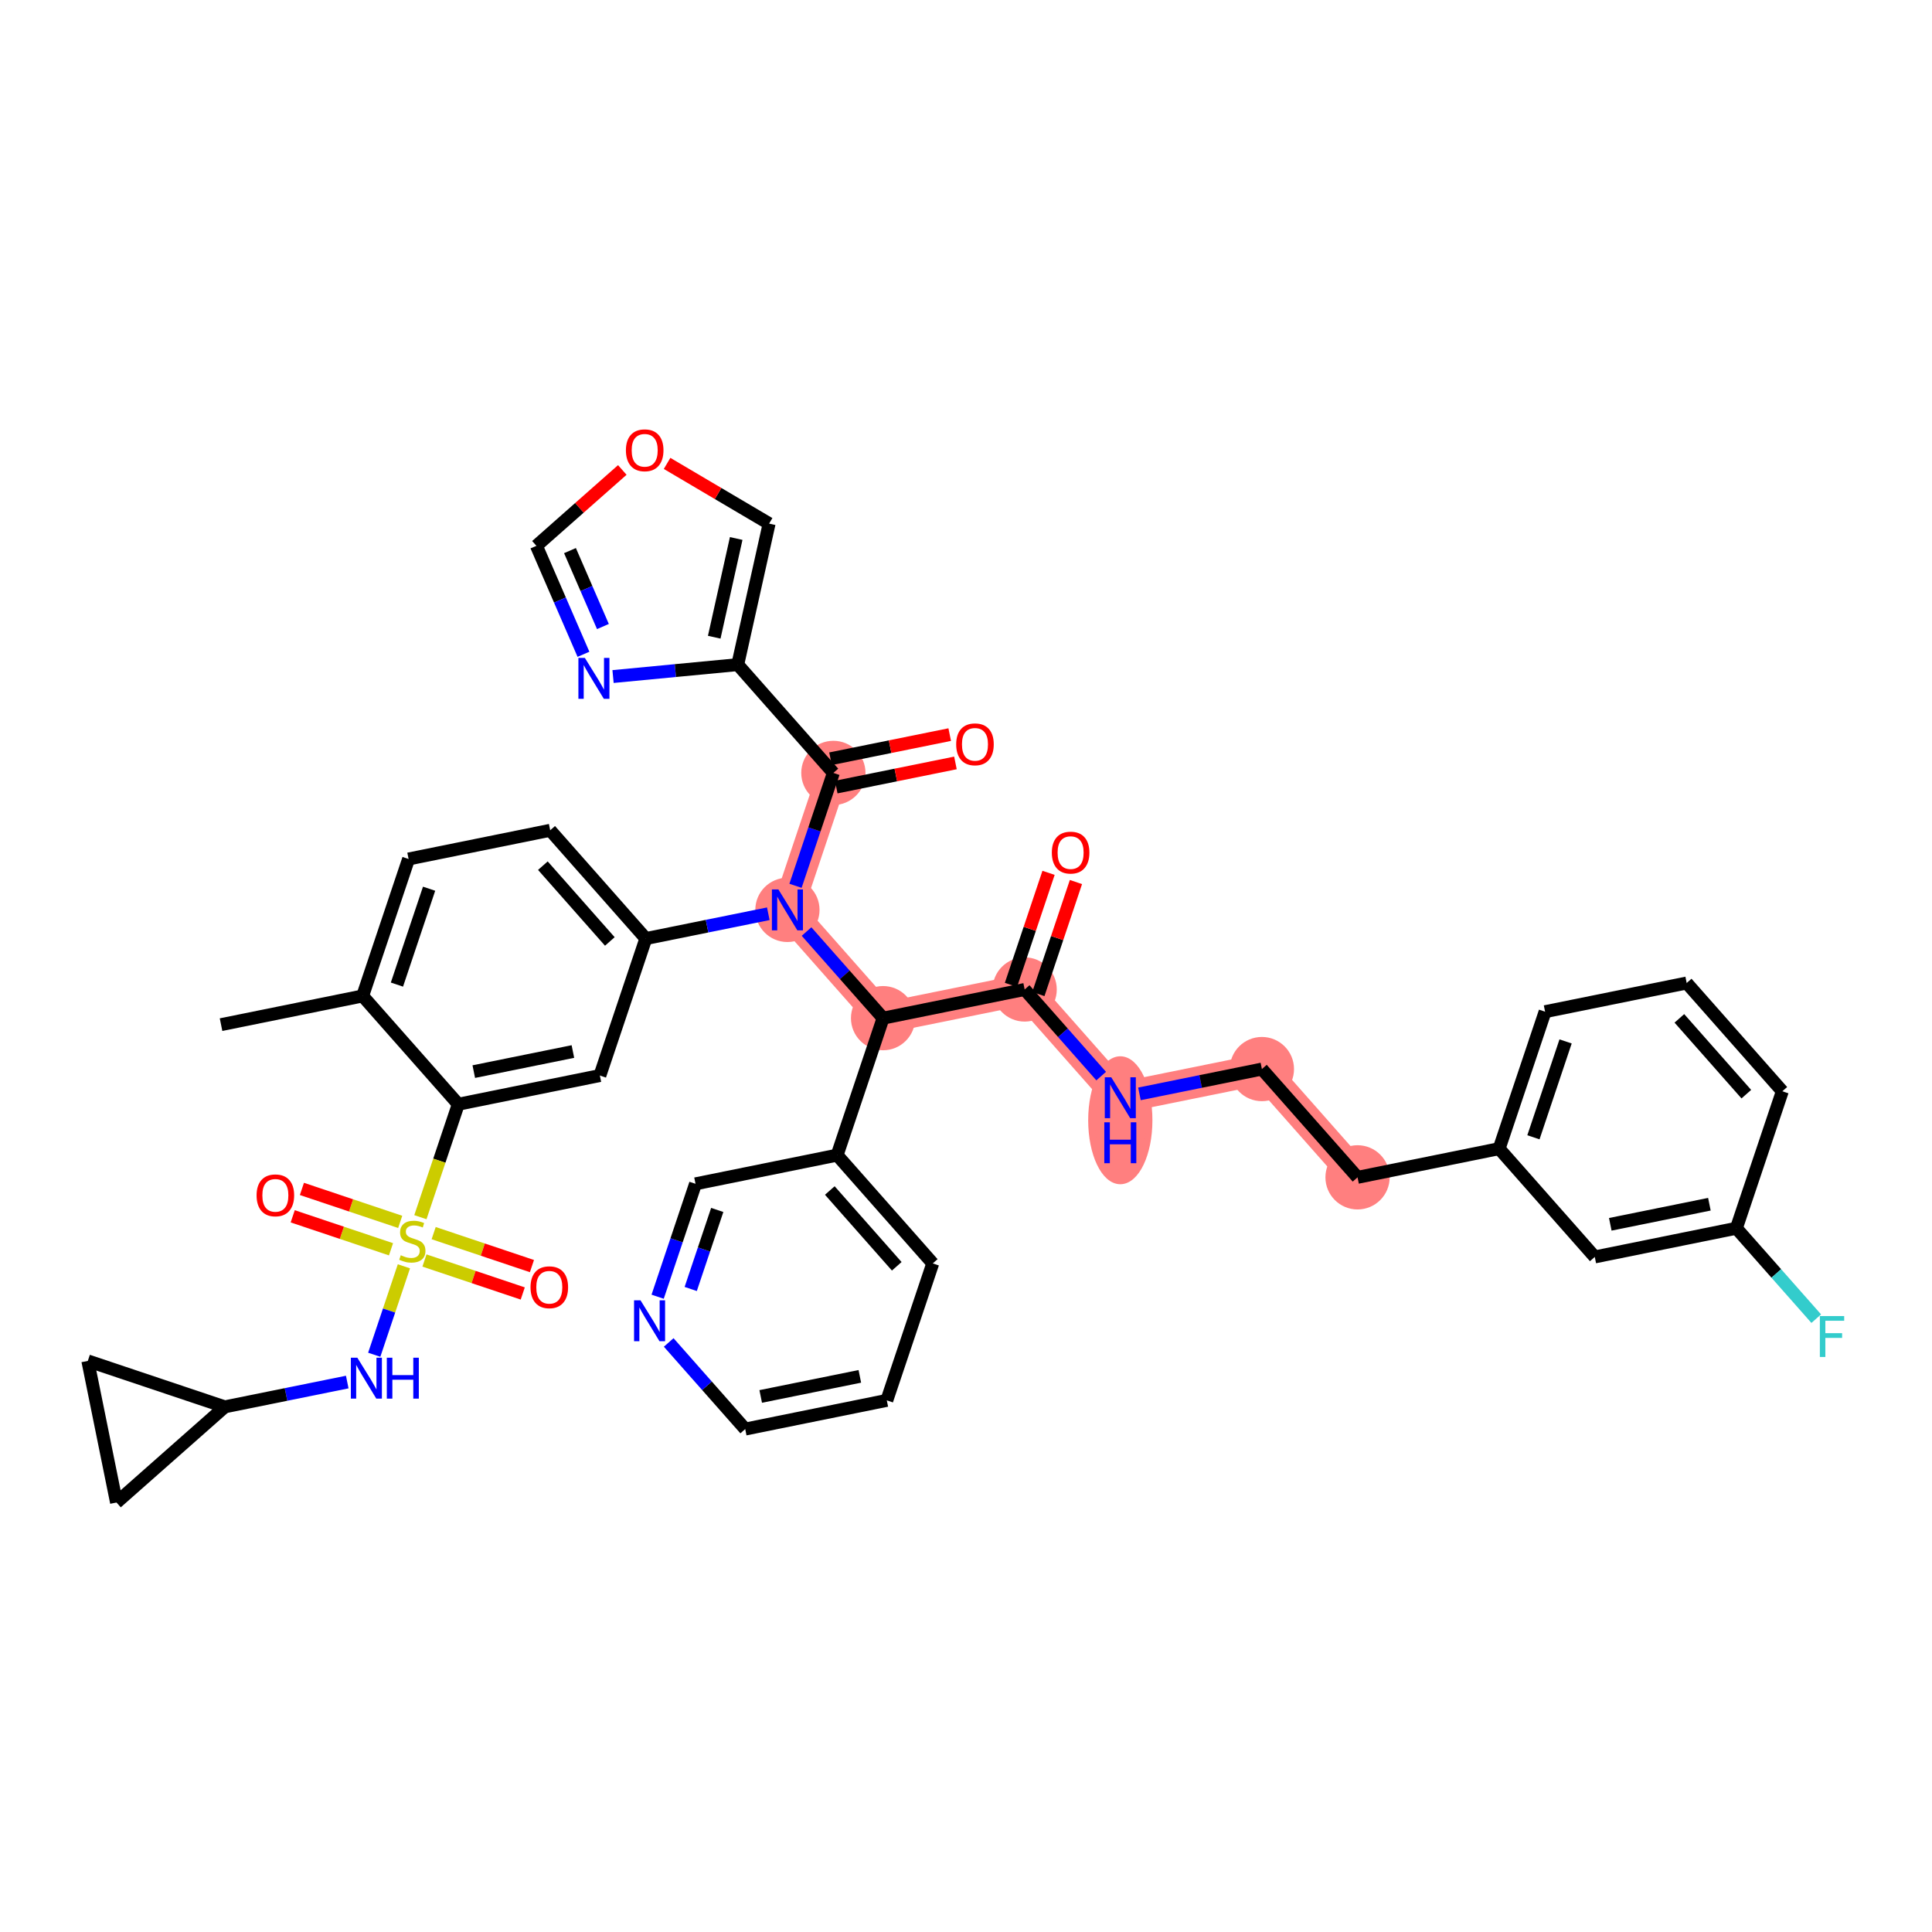 <?xml version='1.0' encoding='iso-8859-1'?>
<svg version='1.1' baseProfile='full'
              xmlns='http://www.w3.org/2000/svg'
                      xmlns:rdkit='http://www.rdkit.org/xml'
                      xmlns:xlink='http://www.w3.org/1999/xlink'
                  xml:space='preserve'
width='300px' height='300px' viewBox='0 0 300 300'>
<!-- END OF HEADER -->
<rect style='opacity:1.0;fill:#FFFFFF;stroke:none' width='300' height='300' x='0' y='0'> </rect>
<rect style='opacity:1.0;fill:#FFFFFF;stroke:none' width='300' height='300' x='0' y='0'> </rect>
<path d='M 122.271,141.286 L 129.406,120.018' style='fill:none;fill-rule:evenodd;stroke:#FF7F7F;stroke-width:4.8px;stroke-linecap:butt;stroke-linejoin:miter;stroke-opacity:1' />
<path d='M 122.271,141.286 L 137.122,158.1' style='fill:none;fill-rule:evenodd;stroke:#FF7F7F;stroke-width:4.8px;stroke-linecap:butt;stroke-linejoin:miter;stroke-opacity:1' />
<path d='M 137.122,158.1 L 159.109,153.645' style='fill:none;fill-rule:evenodd;stroke:#FF7F7F;stroke-width:4.8px;stroke-linecap:butt;stroke-linejoin:miter;stroke-opacity:1' />
<path d='M 159.109,153.645 L 173.96,170.458' style='fill:none;fill-rule:evenodd;stroke:#FF7F7F;stroke-width:4.8px;stroke-linecap:butt;stroke-linejoin:miter;stroke-opacity:1' />
<path d='M 173.96,170.458 L 195.947,166.004' style='fill:none;fill-rule:evenodd;stroke:#FF7F7F;stroke-width:4.8px;stroke-linecap:butt;stroke-linejoin:miter;stroke-opacity:1' />
<path d='M 195.947,166.004 L 210.799,182.817' style='fill:none;fill-rule:evenodd;stroke:#FF7F7F;stroke-width:4.8px;stroke-linecap:butt;stroke-linejoin:miter;stroke-opacity:1' />
<ellipse cx='122.271' cy='141.286' rx='4.487' ry='4.492'  style='fill:#FF7F7F;fill-rule:evenodd;stroke:#FF7F7F;stroke-width:1.0px;stroke-linecap:butt;stroke-linejoin:miter;stroke-opacity:1' />
<ellipse cx='129.406' cy='120.018' rx='4.487' ry='4.487'  style='fill:#FF7F7F;fill-rule:evenodd;stroke:#FF7F7F;stroke-width:1.0px;stroke-linecap:butt;stroke-linejoin:miter;stroke-opacity:1' />
<ellipse cx='137.122' cy='158.1' rx='4.487' ry='4.487'  style='fill:#FF7F7F;fill-rule:evenodd;stroke:#FF7F7F;stroke-width:1.0px;stroke-linecap:butt;stroke-linejoin:miter;stroke-opacity:1' />
<ellipse cx='159.109' cy='153.645' rx='4.487' ry='4.487'  style='fill:#FF7F7F;fill-rule:evenodd;stroke:#FF7F7F;stroke-width:1.0px;stroke-linecap:butt;stroke-linejoin:miter;stroke-opacity:1' />
<ellipse cx='173.96' cy='173.953' rx='4.487' ry='9.434'  style='fill:#FF7F7F;fill-rule:evenodd;stroke:#FF7F7F;stroke-width:1.0px;stroke-linecap:butt;stroke-linejoin:miter;stroke-opacity:1' />
<ellipse cx='195.947' cy='166.004' rx='4.487' ry='4.487'  style='fill:#FF7F7F;fill-rule:evenodd;stroke:#FF7F7F;stroke-width:1.0px;stroke-linecap:butt;stroke-linejoin:miter;stroke-opacity:1' />
<ellipse cx='210.799' cy='182.817' rx='4.487' ry='4.487'  style='fill:#FF7F7F;fill-rule:evenodd;stroke:#FF7F7F;stroke-width:1.0px;stroke-linecap:butt;stroke-linejoin:miter;stroke-opacity:1' />
<path class='bond-0 atom-0 atom-1' d='M 34.324,159.106 L 56.311,154.651' style='fill:none;fill-rule:evenodd;stroke:#000000;stroke-width:2.0px;stroke-linecap:butt;stroke-linejoin:miter;stroke-opacity:1' />
<path class='bond-1 atom-1 atom-2' d='M 56.311,154.651 L 63.446,133.382' style='fill:none;fill-rule:evenodd;stroke:#000000;stroke-width:2.0px;stroke-linecap:butt;stroke-linejoin:miter;stroke-opacity:1' />
<path class='bond-1 atom-1 atom-2' d='M 61.635,152.888 L 66.629,138' style='fill:none;fill-rule:evenodd;stroke:#000000;stroke-width:2.0px;stroke-linecap:butt;stroke-linejoin:miter;stroke-opacity:1' />
<path class='bond-40 atom-33 atom-1' d='M 71.162,171.464 L 56.311,154.651' style='fill:none;fill-rule:evenodd;stroke:#000000;stroke-width:2.0px;stroke-linecap:butt;stroke-linejoin:miter;stroke-opacity:1' />
<path class='bond-2 atom-2 atom-3' d='M 63.446,133.382 L 85.433,128.927' style='fill:none;fill-rule:evenodd;stroke:#000000;stroke-width:2.0px;stroke-linecap:butt;stroke-linejoin:miter;stroke-opacity:1' />
<path class='bond-3 atom-3 atom-4' d='M 85.433,128.927 L 100.284,145.741' style='fill:none;fill-rule:evenodd;stroke:#000000;stroke-width:2.0px;stroke-linecap:butt;stroke-linejoin:miter;stroke-opacity:1' />
<path class='bond-3 atom-3 atom-4' d='M 84.298,134.42 L 94.694,146.189' style='fill:none;fill-rule:evenodd;stroke:#000000;stroke-width:2.0px;stroke-linecap:butt;stroke-linejoin:miter;stroke-opacity:1' />
<path class='bond-4 atom-4 atom-5' d='M 100.284,145.741 L 109.792,143.814' style='fill:none;fill-rule:evenodd;stroke:#000000;stroke-width:2.0px;stroke-linecap:butt;stroke-linejoin:miter;stroke-opacity:1' />
<path class='bond-4 atom-4 atom-5' d='M 109.792,143.814 L 119.301,141.888' style='fill:none;fill-rule:evenodd;stroke:#0000FF;stroke-width:2.0px;stroke-linecap:butt;stroke-linejoin:miter;stroke-opacity:1' />
<path class='bond-31 atom-4 atom-32' d='M 100.284,145.741 L 93.149,167.009' style='fill:none;fill-rule:evenodd;stroke:#000000;stroke-width:2.0px;stroke-linecap:butt;stroke-linejoin:miter;stroke-opacity:1' />
<path class='bond-5 atom-5 atom-6' d='M 123.525,137.549 L 126.465,128.783' style='fill:none;fill-rule:evenodd;stroke:#0000FF;stroke-width:2.0px;stroke-linecap:butt;stroke-linejoin:miter;stroke-opacity:1' />
<path class='bond-5 atom-5 atom-6' d='M 126.465,128.783 L 129.406,120.018' style='fill:none;fill-rule:evenodd;stroke:#000000;stroke-width:2.0px;stroke-linecap:butt;stroke-linejoin:miter;stroke-opacity:1' />
<path class='bond-12 atom-5 atom-13' d='M 125.241,144.649 L 131.182,151.374' style='fill:none;fill-rule:evenodd;stroke:#0000FF;stroke-width:2.0px;stroke-linecap:butt;stroke-linejoin:miter;stroke-opacity:1' />
<path class='bond-12 atom-5 atom-13' d='M 131.182,151.374 L 137.122,158.1' style='fill:none;fill-rule:evenodd;stroke:#000000;stroke-width:2.0px;stroke-linecap:butt;stroke-linejoin:miter;stroke-opacity:1' />
<path class='bond-6 atom-6 atom-7' d='M 129.852,122.216 L 139.106,120.341' style='fill:none;fill-rule:evenodd;stroke:#000000;stroke-width:2.0px;stroke-linecap:butt;stroke-linejoin:miter;stroke-opacity:1' />
<path class='bond-6 atom-6 atom-7' d='M 139.106,120.341 L 148.361,118.466' style='fill:none;fill-rule:evenodd;stroke:#FF0000;stroke-width:2.0px;stroke-linecap:butt;stroke-linejoin:miter;stroke-opacity:1' />
<path class='bond-6 atom-6 atom-7' d='M 128.961,117.819 L 138.215,115.944' style='fill:none;fill-rule:evenodd;stroke:#000000;stroke-width:2.0px;stroke-linecap:butt;stroke-linejoin:miter;stroke-opacity:1' />
<path class='bond-6 atom-6 atom-7' d='M 138.215,115.944 L 147.47,114.069' style='fill:none;fill-rule:evenodd;stroke:#FF0000;stroke-width:2.0px;stroke-linecap:butt;stroke-linejoin:miter;stroke-opacity:1' />
<path class='bond-7 atom-6 atom-8' d='M 129.406,120.018 L 114.555,103.204' style='fill:none;fill-rule:evenodd;stroke:#000000;stroke-width:2.0px;stroke-linecap:butt;stroke-linejoin:miter;stroke-opacity:1' />
<path class='bond-8 atom-8 atom-9' d='M 114.555,103.204 L 119.428,81.306' style='fill:none;fill-rule:evenodd;stroke:#000000;stroke-width:2.0px;stroke-linecap:butt;stroke-linejoin:miter;stroke-opacity:1' />
<path class='bond-8 atom-8 atom-9' d='M 110.906,98.945 L 114.317,83.616' style='fill:none;fill-rule:evenodd;stroke:#000000;stroke-width:2.0px;stroke-linecap:butt;stroke-linejoin:miter;stroke-opacity:1' />
<path class='bond-42 atom-12 atom-8' d='M 95.193,105.053 L 104.874,104.128' style='fill:none;fill-rule:evenodd;stroke:#0000FF;stroke-width:2.0px;stroke-linecap:butt;stroke-linejoin:miter;stroke-opacity:1' />
<path class='bond-42 atom-12 atom-8' d='M 104.874,104.128 L 114.555,103.204' style='fill:none;fill-rule:evenodd;stroke:#000000;stroke-width:2.0px;stroke-linecap:butt;stroke-linejoin:miter;stroke-opacity:1' />
<path class='bond-9 atom-9 atom-10' d='M 119.428,81.306 L 111.506,76.632' style='fill:none;fill-rule:evenodd;stroke:#000000;stroke-width:2.0px;stroke-linecap:butt;stroke-linejoin:miter;stroke-opacity:1' />
<path class='bond-9 atom-9 atom-10' d='M 111.506,76.632 L 103.585,71.957' style='fill:none;fill-rule:evenodd;stroke:#FF0000;stroke-width:2.0px;stroke-linecap:butt;stroke-linejoin:miter;stroke-opacity:1' />
<path class='bond-10 atom-10 atom-11' d='M 96.63,72.976 L 89.962,78.866' style='fill:none;fill-rule:evenodd;stroke:#FF0000;stroke-width:2.0px;stroke-linecap:butt;stroke-linejoin:miter;stroke-opacity:1' />
<path class='bond-10 atom-10 atom-11' d='M 89.962,78.866 L 83.294,84.756' style='fill:none;fill-rule:evenodd;stroke:#000000;stroke-width:2.0px;stroke-linecap:butt;stroke-linejoin:miter;stroke-opacity:1' />
<path class='bond-11 atom-11 atom-12' d='M 83.294,84.756 L 86.948,93.177' style='fill:none;fill-rule:evenodd;stroke:#000000;stroke-width:2.0px;stroke-linecap:butt;stroke-linejoin:miter;stroke-opacity:1' />
<path class='bond-11 atom-11 atom-12' d='M 86.948,93.177 L 90.601,101.599' style='fill:none;fill-rule:evenodd;stroke:#0000FF;stroke-width:2.0px;stroke-linecap:butt;stroke-linejoin:miter;stroke-opacity:1' />
<path class='bond-11 atom-11 atom-12' d='M 88.506,85.497 L 91.064,91.392' style='fill:none;fill-rule:evenodd;stroke:#000000;stroke-width:2.0px;stroke-linecap:butt;stroke-linejoin:miter;stroke-opacity:1' />
<path class='bond-11 atom-11 atom-12' d='M 91.064,91.392 L 93.621,97.287' style='fill:none;fill-rule:evenodd;stroke:#0000FF;stroke-width:2.0px;stroke-linecap:butt;stroke-linejoin:miter;stroke-opacity:1' />
<path class='bond-13 atom-13 atom-14' d='M 137.122,158.1 L 159.109,153.645' style='fill:none;fill-rule:evenodd;stroke:#000000;stroke-width:2.0px;stroke-linecap:butt;stroke-linejoin:miter;stroke-opacity:1' />
<path class='bond-25 atom-13 atom-26' d='M 137.122,158.1 L 129.987,179.368' style='fill:none;fill-rule:evenodd;stroke:#000000;stroke-width:2.0px;stroke-linecap:butt;stroke-linejoin:miter;stroke-opacity:1' />
<path class='bond-14 atom-14 atom-15' d='M 161.236,154.358 L 164.154,145.66' style='fill:none;fill-rule:evenodd;stroke:#000000;stroke-width:2.0px;stroke-linecap:butt;stroke-linejoin:miter;stroke-opacity:1' />
<path class='bond-14 atom-14 atom-15' d='M 164.154,145.66 L 167.072,136.962' style='fill:none;fill-rule:evenodd;stroke:#FF0000;stroke-width:2.0px;stroke-linecap:butt;stroke-linejoin:miter;stroke-opacity:1' />
<path class='bond-14 atom-14 atom-15' d='M 156.982,152.931 L 159.9,144.233' style='fill:none;fill-rule:evenodd;stroke:#000000;stroke-width:2.0px;stroke-linecap:butt;stroke-linejoin:miter;stroke-opacity:1' />
<path class='bond-14 atom-14 atom-15' d='M 159.9,144.233 L 162.818,135.535' style='fill:none;fill-rule:evenodd;stroke:#FF0000;stroke-width:2.0px;stroke-linecap:butt;stroke-linejoin:miter;stroke-opacity:1' />
<path class='bond-15 atom-14 atom-16' d='M 159.109,153.645 L 165.05,160.37' style='fill:none;fill-rule:evenodd;stroke:#000000;stroke-width:2.0px;stroke-linecap:butt;stroke-linejoin:miter;stroke-opacity:1' />
<path class='bond-15 atom-14 atom-16' d='M 165.05,160.37 L 170.99,167.096' style='fill:none;fill-rule:evenodd;stroke:#0000FF;stroke-width:2.0px;stroke-linecap:butt;stroke-linejoin:miter;stroke-opacity:1' />
<path class='bond-16 atom-16 atom-17' d='M 176.931,169.857 L 186.439,167.93' style='fill:none;fill-rule:evenodd;stroke:#0000FF;stroke-width:2.0px;stroke-linecap:butt;stroke-linejoin:miter;stroke-opacity:1' />
<path class='bond-16 atom-16 atom-17' d='M 186.439,167.93 L 195.947,166.004' style='fill:none;fill-rule:evenodd;stroke:#000000;stroke-width:2.0px;stroke-linecap:butt;stroke-linejoin:miter;stroke-opacity:1' />
<path class='bond-17 atom-17 atom-18' d='M 195.947,166.004 L 210.799,182.817' style='fill:none;fill-rule:evenodd;stroke:#000000;stroke-width:2.0px;stroke-linecap:butt;stroke-linejoin:miter;stroke-opacity:1' />
<path class='bond-18 atom-18 atom-19' d='M 210.799,182.817 L 232.785,178.362' style='fill:none;fill-rule:evenodd;stroke:#000000;stroke-width:2.0px;stroke-linecap:butt;stroke-linejoin:miter;stroke-opacity:1' />
<path class='bond-19 atom-19 atom-20' d='M 232.785,178.362 L 239.921,157.094' style='fill:none;fill-rule:evenodd;stroke:#000000;stroke-width:2.0px;stroke-linecap:butt;stroke-linejoin:miter;stroke-opacity:1' />
<path class='bond-19 atom-19 atom-20' d='M 238.109,176.599 L 243.104,161.711' style='fill:none;fill-rule:evenodd;stroke:#000000;stroke-width:2.0px;stroke-linecap:butt;stroke-linejoin:miter;stroke-opacity:1' />
<path class='bond-43 atom-25 atom-19' d='M 247.637,195.176 L 232.785,178.362' style='fill:none;fill-rule:evenodd;stroke:#000000;stroke-width:2.0px;stroke-linecap:butt;stroke-linejoin:miter;stroke-opacity:1' />
<path class='bond-20 atom-20 atom-21' d='M 239.921,157.094 L 261.907,152.639' style='fill:none;fill-rule:evenodd;stroke:#000000;stroke-width:2.0px;stroke-linecap:butt;stroke-linejoin:miter;stroke-opacity:1' />
<path class='bond-21 atom-21 atom-22' d='M 261.907,152.639 L 276.759,169.452' style='fill:none;fill-rule:evenodd;stroke:#000000;stroke-width:2.0px;stroke-linecap:butt;stroke-linejoin:miter;stroke-opacity:1' />
<path class='bond-21 atom-21 atom-22' d='M 260.772,158.131 L 271.168,169.901' style='fill:none;fill-rule:evenodd;stroke:#000000;stroke-width:2.0px;stroke-linecap:butt;stroke-linejoin:miter;stroke-opacity:1' />
<path class='bond-22 atom-22 atom-23' d='M 276.759,169.452 L 269.623,190.721' style='fill:none;fill-rule:evenodd;stroke:#000000;stroke-width:2.0px;stroke-linecap:butt;stroke-linejoin:miter;stroke-opacity:1' />
<path class='bond-23 atom-23 atom-24' d='M 269.623,190.721 L 275.824,197.741' style='fill:none;fill-rule:evenodd;stroke:#000000;stroke-width:2.0px;stroke-linecap:butt;stroke-linejoin:miter;stroke-opacity:1' />
<path class='bond-23 atom-23 atom-24' d='M 275.824,197.741 L 282.025,204.761' style='fill:none;fill-rule:evenodd;stroke:#33CCCC;stroke-width:2.0px;stroke-linecap:butt;stroke-linejoin:miter;stroke-opacity:1' />
<path class='bond-24 atom-23 atom-25' d='M 269.623,190.721 L 247.637,195.176' style='fill:none;fill-rule:evenodd;stroke:#000000;stroke-width:2.0px;stroke-linecap:butt;stroke-linejoin:miter;stroke-opacity:1' />
<path class='bond-24 atom-23 atom-25' d='M 265.434,186.992 L 250.044,190.11' style='fill:none;fill-rule:evenodd;stroke:#000000;stroke-width:2.0px;stroke-linecap:butt;stroke-linejoin:miter;stroke-opacity:1' />
<path class='bond-26 atom-26 atom-27' d='M 129.987,179.368 L 144.838,196.182' style='fill:none;fill-rule:evenodd;stroke:#000000;stroke-width:2.0px;stroke-linecap:butt;stroke-linejoin:miter;stroke-opacity:1' />
<path class='bond-26 atom-26 atom-27' d='M 128.852,184.861 L 139.248,196.63' style='fill:none;fill-rule:evenodd;stroke:#000000;stroke-width:2.0px;stroke-linecap:butt;stroke-linejoin:miter;stroke-opacity:1' />
<path class='bond-44 atom-31 atom-26' d='M 108,183.823 L 129.987,179.368' style='fill:none;fill-rule:evenodd;stroke:#000000;stroke-width:2.0px;stroke-linecap:butt;stroke-linejoin:miter;stroke-opacity:1' />
<path class='bond-27 atom-27 atom-28' d='M 144.838,196.182 L 137.703,217.45' style='fill:none;fill-rule:evenodd;stroke:#000000;stroke-width:2.0px;stroke-linecap:butt;stroke-linejoin:miter;stroke-opacity:1' />
<path class='bond-28 atom-28 atom-29' d='M 137.703,217.45 L 115.716,221.905' style='fill:none;fill-rule:evenodd;stroke:#000000;stroke-width:2.0px;stroke-linecap:butt;stroke-linejoin:miter;stroke-opacity:1' />
<path class='bond-28 atom-28 atom-29' d='M 133.514,213.721 L 118.123,216.84' style='fill:none;fill-rule:evenodd;stroke:#000000;stroke-width:2.0px;stroke-linecap:butt;stroke-linejoin:miter;stroke-opacity:1' />
<path class='bond-29 atom-29 atom-30' d='M 115.716,221.905 L 109.776,215.18' style='fill:none;fill-rule:evenodd;stroke:#000000;stroke-width:2.0px;stroke-linecap:butt;stroke-linejoin:miter;stroke-opacity:1' />
<path class='bond-29 atom-29 atom-30' d='M 109.776,215.18 L 103.835,208.454' style='fill:none;fill-rule:evenodd;stroke:#0000FF;stroke-width:2.0px;stroke-linecap:butt;stroke-linejoin:miter;stroke-opacity:1' />
<path class='bond-30 atom-30 atom-31' d='M 102.119,201.354 L 105.06,192.589' style='fill:none;fill-rule:evenodd;stroke:#0000FF;stroke-width:2.0px;stroke-linecap:butt;stroke-linejoin:miter;stroke-opacity:1' />
<path class='bond-30 atom-30 atom-31' d='M 105.06,192.589 L 108,183.823' style='fill:none;fill-rule:evenodd;stroke:#000000;stroke-width:2.0px;stroke-linecap:butt;stroke-linejoin:miter;stroke-opacity:1' />
<path class='bond-30 atom-30 atom-31' d='M 107.255,200.152 L 109.313,194.016' style='fill:none;fill-rule:evenodd;stroke:#0000FF;stroke-width:2.0px;stroke-linecap:butt;stroke-linejoin:miter;stroke-opacity:1' />
<path class='bond-30 atom-30 atom-31' d='M 109.313,194.016 L 111.372,187.88' style='fill:none;fill-rule:evenodd;stroke:#000000;stroke-width:2.0px;stroke-linecap:butt;stroke-linejoin:miter;stroke-opacity:1' />
<path class='bond-32 atom-32 atom-33' d='M 93.149,167.009 L 71.162,171.464' style='fill:none;fill-rule:evenodd;stroke:#000000;stroke-width:2.0px;stroke-linecap:butt;stroke-linejoin:miter;stroke-opacity:1' />
<path class='bond-32 atom-32 atom-33' d='M 88.96,163.28 L 73.569,166.399' style='fill:none;fill-rule:evenodd;stroke:#000000;stroke-width:2.0px;stroke-linecap:butt;stroke-linejoin:miter;stroke-opacity:1' />
<path class='bond-33 atom-33 atom-34' d='M 71.162,171.464 L 68.22,180.234' style='fill:none;fill-rule:evenodd;stroke:#000000;stroke-width:2.0px;stroke-linecap:butt;stroke-linejoin:miter;stroke-opacity:1' />
<path class='bond-33 atom-33 atom-34' d='M 68.22,180.234 L 65.278,189.004' style='fill:none;fill-rule:evenodd;stroke:#CCCC00;stroke-width:2.0px;stroke-linecap:butt;stroke-linejoin:miter;stroke-opacity:1' />
<path class='bond-34 atom-34 atom-35' d='M 65.911,195.731 L 73.542,198.291' style='fill:none;fill-rule:evenodd;stroke:#CCCC00;stroke-width:2.0px;stroke-linecap:butt;stroke-linejoin:miter;stroke-opacity:1' />
<path class='bond-34 atom-34 atom-35' d='M 73.542,198.291 L 81.173,200.851' style='fill:none;fill-rule:evenodd;stroke:#FF0000;stroke-width:2.0px;stroke-linecap:butt;stroke-linejoin:miter;stroke-opacity:1' />
<path class='bond-34 atom-34 atom-35' d='M 67.338,191.478 L 74.969,194.038' style='fill:none;fill-rule:evenodd;stroke:#CCCC00;stroke-width:2.0px;stroke-linecap:butt;stroke-linejoin:miter;stroke-opacity:1' />
<path class='bond-34 atom-34 atom-35' d='M 74.969,194.038 L 82.6,196.598' style='fill:none;fill-rule:evenodd;stroke:#FF0000;stroke-width:2.0px;stroke-linecap:butt;stroke-linejoin:miter;stroke-opacity:1' />
<path class='bond-35 atom-34 atom-36' d='M 62.143,189.734 L 54.512,187.174' style='fill:none;fill-rule:evenodd;stroke:#CCCC00;stroke-width:2.0px;stroke-linecap:butt;stroke-linejoin:miter;stroke-opacity:1' />
<path class='bond-35 atom-34 atom-36' d='M 54.512,187.174 L 46.881,184.614' style='fill:none;fill-rule:evenodd;stroke:#FF0000;stroke-width:2.0px;stroke-linecap:butt;stroke-linejoin:miter;stroke-opacity:1' />
<path class='bond-35 atom-34 atom-36' d='M 60.715,193.988 L 53.084,191.428' style='fill:none;fill-rule:evenodd;stroke:#CCCC00;stroke-width:2.0px;stroke-linecap:butt;stroke-linejoin:miter;stroke-opacity:1' />
<path class='bond-35 atom-34 atom-36' d='M 53.084,191.428 L 45.453,188.868' style='fill:none;fill-rule:evenodd;stroke:#FF0000;stroke-width:2.0px;stroke-linecap:butt;stroke-linejoin:miter;stroke-opacity:1' />
<path class='bond-36 atom-34 atom-37' d='M 62.719,196.632 L 60.415,203.499' style='fill:none;fill-rule:evenodd;stroke:#CCCC00;stroke-width:2.0px;stroke-linecap:butt;stroke-linejoin:miter;stroke-opacity:1' />
<path class='bond-36 atom-34 atom-37' d='M 60.415,203.499 L 58.111,210.367' style='fill:none;fill-rule:evenodd;stroke:#0000FF;stroke-width:2.0px;stroke-linecap:butt;stroke-linejoin:miter;stroke-opacity:1' />
<path class='bond-37 atom-37 atom-38' d='M 53.921,214.603 L 44.413,216.53' style='fill:none;fill-rule:evenodd;stroke:#0000FF;stroke-width:2.0px;stroke-linecap:butt;stroke-linejoin:miter;stroke-opacity:1' />
<path class='bond-37 atom-37 atom-38' d='M 44.413,216.53 L 34.905,218.456' style='fill:none;fill-rule:evenodd;stroke:#000000;stroke-width:2.0px;stroke-linecap:butt;stroke-linejoin:miter;stroke-opacity:1' />
<path class='bond-38 atom-38 atom-39' d='M 34.905,218.456 L 18.091,233.308' style='fill:none;fill-rule:evenodd;stroke:#000000;stroke-width:2.0px;stroke-linecap:butt;stroke-linejoin:miter;stroke-opacity:1' />
<path class='bond-41 atom-40 atom-38' d='M 13.636,211.321 L 34.905,218.456' style='fill:none;fill-rule:evenodd;stroke:#000000;stroke-width:2.0px;stroke-linecap:butt;stroke-linejoin:miter;stroke-opacity:1' />
<path class='bond-39 atom-39 atom-40' d='M 18.091,233.308 L 13.636,211.321' style='fill:none;fill-rule:evenodd;stroke:#000000;stroke-width:2.0px;stroke-linecap:butt;stroke-linejoin:miter;stroke-opacity:1' />
<path  class='atom-5' d='M 120.867 138.11
L 122.948 141.475
Q 123.155 141.807, 123.487 142.408
Q 123.819 143.009, 123.837 143.045
L 123.837 138.11
L 124.68 138.11
L 124.68 144.463
L 123.81 144.463
L 121.575 140.784
Q 121.315 140.353, 121.037 139.859
Q 120.768 139.366, 120.687 139.213
L 120.687 144.463
L 119.862 144.463
L 119.862 138.11
L 120.867 138.11
' fill='#0000FF'/>
<path  class='atom-7' d='M 148.477 115.581
Q 148.477 114.055, 149.23 113.203
Q 149.984 112.35, 151.393 112.35
Q 152.802 112.35, 153.556 113.203
Q 154.309 114.055, 154.309 115.581
Q 154.309 117.124, 153.547 118.003
Q 152.784 118.874, 151.393 118.874
Q 149.993 118.874, 149.23 118.003
Q 148.477 117.133, 148.477 115.581
M 151.393 118.156
Q 152.362 118.156, 152.883 117.51
Q 153.412 116.855, 153.412 115.581
Q 153.412 114.333, 152.883 113.705
Q 152.362 113.068, 151.393 113.068
Q 150.424 113.068, 149.894 113.696
Q 149.374 114.324, 149.374 115.581
Q 149.374 116.864, 149.894 117.51
Q 150.424 118.156, 151.393 118.156
' fill='#FF0000'/>
<path  class='atom-10' d='M 97.191 69.923
Q 97.191 68.397, 97.945 67.545
Q 98.699 66.692, 100.108 66.692
Q 101.516 66.692, 102.27 67.545
Q 103.024 68.397, 103.024 69.923
Q 103.024 71.466, 102.261 72.346
Q 101.499 73.216, 100.108 73.216
Q 98.708 73.216, 97.945 72.346
Q 97.191 71.475, 97.191 69.923
M 100.108 72.498
Q 101.077 72.498, 101.597 71.852
Q 102.127 71.197, 102.127 69.923
Q 102.127 68.675, 101.597 68.047
Q 101.077 67.41, 100.108 67.41
Q 99.138 67.41, 98.609 68.038
Q 98.089 68.666, 98.089 69.923
Q 98.089 71.206, 98.609 71.852
Q 99.138 72.498, 100.108 72.498
' fill='#FF0000'/>
<path  class='atom-12' d='M 90.819 102.16
L 92.9 105.525
Q 93.107 105.857, 93.439 106.458
Q 93.771 107.059, 93.789 107.095
L 93.789 102.16
L 94.632 102.16
L 94.632 108.513
L 93.762 108.513
L 91.528 104.834
Q 91.267 104.403, 90.989 103.909
Q 90.72 103.416, 90.639 103.263
L 90.639 108.513
L 89.814 108.513
L 89.814 102.16
L 90.819 102.16
' fill='#0000FF'/>
<path  class='atom-15' d='M 163.328 132.394
Q 163.328 130.869, 164.082 130.016
Q 164.836 129.164, 166.244 129.164
Q 167.653 129.164, 168.407 130.016
Q 169.161 130.869, 169.161 132.394
Q 169.161 133.938, 168.398 134.817
Q 167.635 135.688, 166.244 135.688
Q 164.844 135.688, 164.082 134.817
Q 163.328 133.947, 163.328 132.394
M 166.244 134.97
Q 167.213 134.97, 167.734 134.324
Q 168.263 133.669, 168.263 132.394
Q 168.263 131.147, 167.734 130.519
Q 167.213 129.882, 166.244 129.882
Q 165.275 129.882, 164.746 130.51
Q 164.225 131.138, 164.225 132.394
Q 164.225 133.677, 164.746 134.324
Q 165.275 134.97, 166.244 134.97
' fill='#FF0000'/>
<path  class='atom-16' d='M 172.556 167.282
L 174.638 170.647
Q 174.844 170.979, 175.176 171.58
Q 175.508 172.181, 175.526 172.217
L 175.526 167.282
L 176.37 167.282
L 176.37 173.635
L 175.499 173.635
L 173.265 169.956
Q 173.005 169.525, 172.727 169.032
Q 172.457 168.538, 172.377 168.386
L 172.377 173.635
L 171.551 173.635
L 171.551 167.282
L 172.556 167.282
' fill='#0000FF'/>
<path  class='atom-16' d='M 171.475 174.27
L 172.336 174.27
L 172.336 176.971
L 175.585 176.971
L 175.585 174.27
L 176.446 174.27
L 176.446 180.623
L 175.585 180.623
L 175.585 177.689
L 172.336 177.689
L 172.336 180.623
L 171.475 180.623
L 171.475 174.27
' fill='#0000FF'/>
<path  class='atom-24' d='M 282.586 204.358
L 286.364 204.358
L 286.364 205.085
L 283.438 205.085
L 283.438 207.014
L 286.041 207.014
L 286.041 207.75
L 283.438 207.75
L 283.438 210.711
L 282.586 210.711
L 282.586 204.358
' fill='#33CCCC'/>
<path  class='atom-30' d='M 99.461 201.915
L 101.542 205.28
Q 101.749 205.612, 102.081 206.213
Q 102.413 206.814, 102.431 206.85
L 102.431 201.915
L 103.274 201.915
L 103.274 208.268
L 102.404 208.268
L 100.17 204.589
Q 99.909 204.158, 99.631 203.665
Q 99.362 203.171, 99.281 203.019
L 99.281 208.268
L 98.456 208.268
L 98.456 201.915
L 99.461 201.915
' fill='#0000FF'/>
<path  class='atom-34' d='M 62.232 194.913
Q 62.304 194.94, 62.6 195.066
Q 62.896 195.192, 63.219 195.272
Q 63.551 195.344, 63.874 195.344
Q 64.475 195.344, 64.826 195.057
Q 65.175 194.761, 65.175 194.249
Q 65.175 193.899, 64.996 193.684
Q 64.826 193.469, 64.556 193.352
Q 64.287 193.235, 63.838 193.101
Q 63.273 192.93, 62.932 192.769
Q 62.6 192.607, 62.358 192.266
Q 62.124 191.925, 62.124 191.351
Q 62.124 190.552, 62.663 190.059
Q 63.21 189.565, 64.287 189.565
Q 65.023 189.565, 65.857 189.915
L 65.651 190.606
Q 64.888 190.292, 64.314 190.292
Q 63.695 190.292, 63.354 190.552
Q 63.013 190.804, 63.022 191.243
Q 63.022 191.584, 63.192 191.791
Q 63.372 191.997, 63.623 192.114
Q 63.883 192.23, 64.314 192.365
Q 64.888 192.544, 65.229 192.724
Q 65.57 192.903, 65.813 193.271
Q 66.064 193.63, 66.064 194.249
Q 66.064 195.129, 65.472 195.604
Q 64.888 196.071, 63.91 196.071
Q 63.345 196.071, 62.914 195.945
Q 62.492 195.829, 61.99 195.622
L 62.232 194.913
' fill='#CCCC00'/>
<path  class='atom-35' d='M 82.379 199.886
Q 82.379 198.361, 83.133 197.508
Q 83.886 196.656, 85.295 196.656
Q 86.704 196.656, 87.458 197.508
Q 88.212 198.361, 88.212 199.886
Q 88.212 201.43, 87.449 202.309
Q 86.686 203.179, 85.295 203.179
Q 83.895 203.179, 83.133 202.309
Q 82.379 201.439, 82.379 199.886
M 85.295 202.461
Q 86.264 202.461, 86.785 201.815
Q 87.314 201.16, 87.314 199.886
Q 87.314 198.639, 86.785 198.011
Q 86.264 197.374, 85.295 197.374
Q 84.326 197.374, 83.797 198.002
Q 83.276 198.63, 83.276 199.886
Q 83.276 201.169, 83.797 201.815
Q 84.326 202.461, 85.295 202.461
' fill='#FF0000'/>
<path  class='atom-36' d='M 39.842 185.616
Q 39.842 184.09, 40.596 183.238
Q 41.35 182.385, 42.758 182.385
Q 44.167 182.385, 44.921 183.238
Q 45.675 184.09, 45.675 185.616
Q 45.675 187.159, 44.912 188.038
Q 44.149 188.909, 42.758 188.909
Q 41.358 188.909, 40.596 188.038
Q 39.842 187.168, 39.842 185.616
M 42.758 188.191
Q 43.727 188.191, 44.248 187.545
Q 44.777 186.89, 44.777 185.616
Q 44.777 184.368, 44.248 183.74
Q 43.727 183.103, 42.758 183.103
Q 41.789 183.103, 41.26 183.731
Q 40.739 184.359, 40.739 185.616
Q 40.739 186.899, 41.26 187.545
Q 41.789 188.191, 42.758 188.191
' fill='#FF0000'/>
<path  class='atom-37' d='M 55.487 210.825
L 57.569 214.19
Q 57.775 214.522, 58.108 215.123
Q 58.44 215.724, 58.457 215.76
L 58.457 210.825
L 59.301 210.825
L 59.301 217.178
L 58.431 217.178
L 56.196 213.499
Q 55.936 213.068, 55.658 212.575
Q 55.389 212.081, 55.308 211.929
L 55.308 217.178
L 54.482 217.178
L 54.482 210.825
L 55.487 210.825
' fill='#0000FF'/>
<path  class='atom-37' d='M 60.064 210.825
L 60.925 210.825
L 60.925 213.526
L 64.174 213.526
L 64.174 210.825
L 65.035 210.825
L 65.035 217.178
L 64.174 217.178
L 64.174 214.244
L 60.925 214.244
L 60.925 217.178
L 60.064 217.178
L 60.064 210.825
' fill='#0000FF'/>
</svg>
